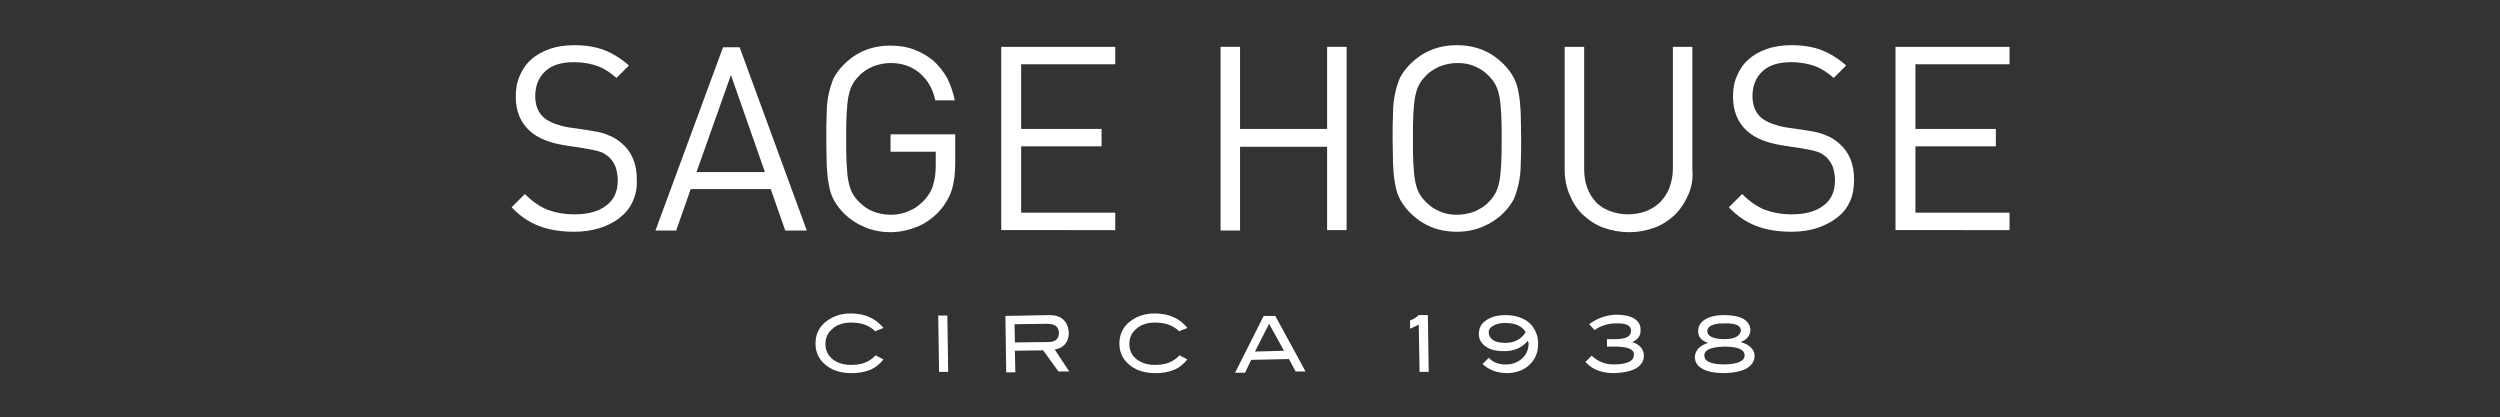 <?xml version="1.0" encoding="utf-8"?>
<!-- Generator: Adobe Illustrator 27.8.1, SVG Export Plug-In . SVG Version: 6.00 Build 0)  -->
<svg version="1.1" id="a" xmlns="http://www.w3.org/2000/svg" xmlns:xlink="http://www.w3.org/1999/xlink" x="0px" y="0px"
	 viewBox="0 0 603 100.7" style="enable-background:new 0 0 603 100.7;" xml:space="preserve">
<rect x="0" y="0" width="603" height="100.7" fill="#333333" stroke="none"/>
<style type="text/css">
	.st0{fill:#FFFFFF;}
</style>
<g>
	<g>
		<path class="st0" d="M152.6,48.6c-0.7,1.6-1.8,2.9-3.1,3.9c-1.3,1.1-3,1.9-4.8,2.5c-1.9,0.6-4,0.9-6.2,0.9c-3.3,0-6.2-0.5-8.5-1.4
			c-2.4-0.9-4.6-2.4-6.6-4.5l3.2-3.2c1.8,1.8,3.7,3.1,5.5,3.8c1.9,0.7,4,1.1,6.5,1.1c3.2,0,5.8-0.7,7.6-2.1c1.9-1.4,2.8-3.4,2.8-6.1
			c0-1.2-0.2-2.2-0.5-3.2c-0.4-1-0.9-1.7-1.6-2.4c-0.7-0.6-1.4-1.1-2.2-1.3c-0.8-0.3-2-0.5-3.6-0.8l-5.2-0.8
			c-3.5-0.6-6.2-1.7-8.1-3.4c-2.2-2-3.4-4.7-3.4-8.3c0-1.9,0.3-3.6,1-5.1c0.7-1.6,1.6-2.9,2.8-3.9c1.2-1.1,2.7-1.9,4.4-2.5
			c1.7-0.6,3.7-0.9,5.9-0.9c2.8,0,5.2,0.4,7.3,1.2c2,0.8,4,2,5.9,3.7l-3,3c-1.4-1.2-2.8-2.2-4.4-2.8c-1.6-0.6-3.5-1-5.9-1
			c-3,0-5.3,0.7-6.9,2.2c-1.6,1.5-2.4,3.5-2.4,6c0,2.2,0.7,3.9,2,5.1c0.7,0.6,1.6,1.1,2.6,1.5c1.1,0.4,2.2,0.7,3.3,0.9l4.8,0.7
			c1,0.2,2,0.3,2.8,0.5c0.8,0.2,1.5,0.4,2.1,0.7c0.6,0.2,1.2,0.5,1.7,0.8c0.5,0.3,1,0.7,1.5,1.1c2.5,2.1,3.7,5,3.7,8.8
			C153.7,45.3,153.3,47.1,152.6,48.6z"/>
		<path class="st0" d="M189.4,55.6l-3.5-10h-19.3l-3.5,10h-5l16.3-44.2h4l16.2,44.2H189.4z M176.3,18.1L168,41.5h16.5L176.3,18.1z"
			/>
		<path class="st0" d="M229.5,46c-0.6,1.8-1.6,3.4-2.9,4.9c-1.6,1.7-3.4,3-5.4,3.8c-2,0.8-4.2,1.3-6.4,1.3c-2.2,0-4.3-0.4-6.2-1.2
			c-1.9-0.8-3.6-1.9-5.1-3.4c-1-1-1.8-2.1-2.4-3.2c-0.6-1.1-1-2.4-1.2-3.8c-0.3-1.4-0.4-3-0.5-4.7c0-1.8-0.1-3.8-0.1-6.2
			s0-4.4,0.1-6.2c0-1.8,0.2-3.3,0.5-4.7c0.3-1.4,0.7-2.6,1.2-3.8c0.6-1.1,1.4-2.2,2.4-3.2c3.1-3.1,6.8-4.6,11.3-4.6
			c2.1,0,4,0.3,5.8,1s3.3,1.6,4.6,2.7c1.3,1.2,2.4,2.6,3.3,4.2c0.8,1.6,1.4,3.4,1.8,5.3h-4.7c-0.6-2.8-1.9-5-3.8-6.6
			c-1.9-1.6-4.2-2.4-7-2.4c-1.5,0-2.8,0.3-4.2,0.8c-1.3,0.6-2.5,1.3-3.4,2.3c-0.7,0.7-1.3,1.5-1.7,2.3c-0.4,0.8-0.7,1.8-0.9,2.9
			c-0.2,1.1-0.3,2.5-0.4,4.1c-0.1,1.6-0.1,3.6-0.1,5.9s0,4.3,0.1,5.9c0.1,1.6,0.2,3,0.4,4.1c0.2,1.1,0.5,2.1,0.9,2.9
			c0.4,0.8,1,1.6,1.7,2.3c1,1,2.1,1.8,3.4,2.3c1.3,0.5,2.7,0.8,4.2,0.8c1.6,0,3.2-0.3,4.6-1c1.5-0.6,2.7-1.6,3.8-2.8
			c0.9-1.1,1.6-2.2,1.9-3.5c0.4-1.3,0.6-2.8,0.6-4.5v-3.4h-10.9v-4.2h15.6v7C230.4,42,230.1,44.2,229.5,46z"/>
		<path class="st0" d="M241.5,55.6V11.3h27.5v4.2h-22.7v15.6h19.4v4.2h-19.4v16h22.7v4.2H241.5z"/>
		<path class="st0" d="M320.1,55.6V35.4h-21v20.2h-4.7V11.3h4.7v19.8h21V11.3h4.7v44.2H320.1z"/>
		<path class="st0" d="M366.8,39.6c0,1.8-0.2,3.3-0.5,4.7c-0.3,1.4-0.7,2.6-1.2,3.8c-0.6,1.1-1.4,2.2-2.4,3.2
			c-1.5,1.5-3.2,2.6-5.1,3.4c-1.9,0.8-4,1.2-6.2,1.2c-4.5,0-8.2-1.5-11.3-4.6c-1-1-1.8-2.1-2.4-3.2c-0.6-1.1-1-2.4-1.2-3.8
			c-0.3-1.4-0.4-3-0.5-4.7c0-1.8-0.1-3.8-0.1-6.2s0-4.4,0.1-6.2c0-1.8,0.2-3.3,0.5-4.7c0.3-1.4,0.7-2.6,1.2-3.8
			c0.6-1.1,1.4-2.2,2.4-3.2c3.1-3.1,6.8-4.6,11.3-4.6c4.5,0,8.2,1.5,11.3,4.6c1,1,1.8,2.1,2.4,3.2c0.6,1.1,1,2.4,1.2,3.8
			c0.3,1.4,0.4,3,0.5,4.7c0,1.8,0.1,3.8,0.1,6.2S366.9,37.9,366.8,39.6z M362.1,27.6c-0.1-1.6-0.2-3-0.4-4.1
			c-0.2-1.1-0.5-2.1-0.9-2.9c-0.4-0.8-1-1.6-1.7-2.3c-1-1-2.1-1.8-3.4-2.3c-1.3-0.6-2.7-0.8-4.2-0.8c-1.5,0-2.8,0.3-4.2,0.8
			c-1.3,0.6-2.5,1.3-3.4,2.3c-0.7,0.7-1.3,1.5-1.7,2.3c-0.4,0.8-0.7,1.8-0.9,2.9c-0.2,1.1-0.3,2.5-0.4,4.1c-0.1,1.6-0.1,3.6-0.1,5.9
			s0,4.3,0.1,5.9c0.1,1.6,0.2,3,0.4,4.1c0.2,1.1,0.5,2.1,0.9,2.9c0.4,0.8,1,1.6,1.7,2.3c1,1,2.1,1.8,3.4,2.3
			c1.3,0.6,2.7,0.8,4.2,0.8c1.4,0,2.8-0.3,4.2-0.8c1.3-0.6,2.5-1.3,3.4-2.3c0.7-0.7,1.3-1.5,1.7-2.3c0.4-0.8,0.7-1.8,0.9-2.9
			c0.2-1.1,0.3-2.5,0.4-4.1c0.1-1.6,0.1-3.5,0.1-5.9S362.2,29.2,362.1,27.6z"/>
		<path class="st0" d="M407.2,47c-0.8,1.8-1.8,3.4-3.2,4.8c-1.4,1.3-3,2.4-4.9,3.1c-1.9,0.7-3.9,1.1-6.2,1.1c-2.2,0-4.3-0.4-6.2-1.1
			c-1.9-0.7-3.5-1.8-4.9-3.1c-1.4-1.3-2.4-2.9-3.2-4.8c-0.8-1.8-1.2-3.9-1.2-6.1V11.3h4.7v29.3c0,1.7,0.2,3.2,0.7,4.6
			c0.5,1.4,1.2,2.5,2.1,3.5c0.9,1,2.1,1.7,3.4,2.2c1.3,0.5,2.8,0.8,4.4,0.8c1.6,0,3.1-0.3,4.4-0.8c1.3-0.5,2.5-1.3,3.4-2.2
			c0.9-1,1.7-2.1,2.2-3.5c0.5-1.4,0.8-2.9,0.8-4.6V11.3h4.7V41C408.4,43.2,408,45.2,407.2,47z"/>
		<path class="st0" d="M446.2,48.6c-0.7,1.6-1.8,2.9-3.1,3.9s-3,1.9-4.8,2.5c-1.9,0.6-4,0.9-6.2,0.9c-3.3,0-6.2-0.5-8.5-1.4
			c-2.4-0.9-4.6-2.4-6.6-4.5l3.2-3.2c1.8,1.8,3.7,3.1,5.5,3.8c1.9,0.7,4,1.1,6.5,1.1c3.2,0,5.8-0.7,7.6-2.1c1.9-1.4,2.8-3.4,2.8-6.1
			c0-1.2-0.2-2.2-0.5-3.2c-0.4-1-0.9-1.7-1.6-2.4c-0.7-0.6-1.4-1.1-2.2-1.3c-0.8-0.3-2-0.5-3.6-0.8l-5.2-0.8
			c-3.5-0.6-6.2-1.7-8.1-3.4c-2.2-2-3.4-4.7-3.4-8.3c0-1.9,0.3-3.6,1-5.1c0.7-1.6,1.6-2.9,2.8-3.9c1.2-1.1,2.7-1.9,4.4-2.5
			c1.7-0.6,3.7-0.9,5.9-0.9c2.8,0,5.2,0.4,7.3,1.2c2,0.8,4,2,5.9,3.7l-3,3c-1.4-1.2-2.8-2.2-4.4-2.8c-1.6-0.6-3.5-1-5.9-1
			c-3,0-5.3,0.7-6.9,2.2c-1.6,1.5-2.4,3.5-2.4,6c0,2.2,0.7,3.9,2,5.1c0.7,0.6,1.6,1.1,2.6,1.5c1.1,0.4,2.2,0.7,3.3,0.9l4.8,0.7
			c1,0.2,2,0.3,2.8,0.5c0.8,0.2,1.5,0.4,2.1,0.7c0.6,0.2,1.2,0.5,1.7,0.8c0.5,0.3,1,0.7,1.5,1.1c2.5,2.1,3.7,5,3.7,8.8
			C447.2,45.3,446.9,47.1,446.2,48.6z"/>
		<path class="st0" d="M457.2,55.6V11.3h27.5v4.2h-22.7v15.6h19.4v4.2h-19.4v16h22.7v4.2H457.2z"/>
	</g>
</g>
<g>
	<path class="st0" d="M213.1,79.1l-2,0.8c-1.4-1.4-3.3-2.1-5.8-2.1c-1.9,0-3.4,0.5-4.5,1.5c-1.2,1-1.7,2.2-1.7,3.7
		c0,1.5,0.6,2.8,1.8,3.7c1.2,0.9,2.8,1.4,4.7,1.3c2.4,0,4.2-0.8,5.6-2.3l1.9,1c-1,1.2-2,2-3.2,2.5c-1.2,0.5-2.7,0.8-4.4,0.8
		c-2.4,0-4.4-0.5-6-1.7c-1.8-1.3-2.8-3.1-2.8-5.4c0-2.2,0.8-4,2.6-5.4c1.6-1.2,3.5-1.9,5.9-1.9C208.6,75.6,211.2,76.8,213.1,79.1z"
		/>
	<path class="st0" d="M228.7,89.7l-2.2,0l-0.2-13.6l2.2,0L228.7,89.7z"/>
	<path class="st0" d="M257.9,89.6l-2.6,0l-3.7-5.1l-6.8,0.1l0.1,5.2l-2.2,0l-0.2-13.6l10.6-0.2c1.4,0,2.5,0.3,3.4,1.1
		c0.8,0.8,1.2,1.8,1.3,3.1c0,1.2-0.3,2.1-0.9,2.8c-0.6,0.7-1.4,1.1-2.5,1.3L257.9,89.6z M252.8,82.5c1.7,0,2.6-0.7,2.6-2.2
		c0-1.5-1-2.2-2.8-2.2l-7.9,0.1l0.1,4.4L252.8,82.5z"/>
	<path class="st0" d="M286.4,79.1l-2,0.8c-1.4-1.4-3.3-2.1-5.8-2.1c-1.9,0-3.4,0.5-4.5,1.5c-1.2,1-1.7,2.2-1.7,3.7
		c0,1.5,0.6,2.8,1.8,3.7c1.2,0.9,2.8,1.4,4.7,1.3c2.4,0,4.2-0.8,5.6-2.3l1.9,1c-1,1.2-2,2-3.2,2.5c-1.2,0.5-2.7,0.8-4.4,0.8
		c-2.4,0-4.4-0.5-6-1.7c-1.8-1.3-2.8-3.1-2.8-5.4c0-2.2,0.8-4,2.6-5.4c1.6-1.2,3.5-1.9,5.9-1.9C281.9,75.6,284.6,76.8,286.4,79.1z"
		/>
	<path class="st0" d="M314.9,89.6l-2.4,0l-1.6-3l-9.1,0.2l-1.5,3.1l-2.4,0l6.9-13.7l2.8,0L314.9,89.6z M309.7,84.6l-3.6-6.5
		l-3.4,6.7L309.7,84.6z"/>
	<path class="st0" d="M344.6,89.7l-2.2,0l-0.2-11.4l-2.1,1l0-2c0.8-0.3,1.5-0.7,2.1-1.3l2.2,0L344.6,89.7z"/>
	<path class="st0" d="M368.5,82.2c-1.3,1.6-3.2,2.5-5.6,2.5c-1.9,0-3.4-0.3-4.5-1.1c-1.1-0.7-1.7-1.8-1.7-3c0-1.4,0.5-2.5,1.7-3.3
		c1.1-0.8,2.7-1.3,4.7-1.3c2.3,0,4.2,0.6,5.7,1.8c1.4,1.3,2.2,3,2.2,5.1c0,2.1-0.7,3.8-2.1,5.1c-1.4,1.3-3.1,1.9-5.2,2
		c-2.5,0-4.5-0.7-6.1-2.2l1.5-1.5c1,1.1,2.5,1.7,4.4,1.6c0.8,0,1.5-0.2,2.2-0.5c0.9-0.4,1.6-1,2.2-1.8c0.5-0.8,0.8-1.7,0.8-2.7
		C368.7,82.7,368.6,82.4,368.5,82.2z M368,80.1c-0.9-1.5-2.6-2.2-5-2.2c-1.2,0-2.2,0.3-2.9,0.7c-0.7,0.4-1.1,1-1,1.7
		c0,0.7,0.4,1.3,1.1,1.8c0.7,0.4,1.7,0.6,2.9,0.6C365.2,82.7,366.9,81.9,368,80.1z"/>
	<path class="st0" d="M393.7,82.5c1.8,0.6,2.8,1.7,2.8,3.3c0,1.3-0.6,2.2-1.8,3c-1.2,0.7-3,1.1-5.3,1.2c-1.5,0-2.8-0.2-3.9-0.6
		c-1.1-0.4-2.2-1.1-3.1-2.1l1.5-1.5c1.6,1.5,3.6,2.2,5.7,2.1c3-0.1,4.5-0.8,4.5-2.4c0-1.4-1.8-2-5.4-1.9c-0.5,0-0.8,0-1.1,0l0-1.8
		l2.1,0c2.5,0,3.8-0.7,3.7-2.1c0-1.2-1.3-1.8-3.7-1.7c-1.9,0-3.6,0.6-5.1,1.6l-1.3-1.4c2-1.5,4.2-2.2,6.4-2.3c1.9,0,3.4,0.3,4.4,0.9
		c1.1,0.7,1.6,1.5,1.6,2.7C395.8,80.9,395.1,81.9,393.7,82.5z"/>
	<path class="st0" d="M419.8,82.5c1.1,0.3,1.9,0.7,2.5,1.3c0.6,0.6,0.9,1.2,0.9,2c0,1.3-0.6,2.2-1.8,3c-1.2,0.7-3,1.1-5.3,1.2
		c-2.3,0-4.1-0.3-5.4-1c-1.3-0.7-1.9-1.7-1.9-2.9c0-0.7,0.3-1.4,0.8-2c0.6-0.6,1.4-1.1,2.4-1.4c-1.6-0.5-2.4-1.4-2.4-2.8
		c0-1.2,0.5-2.1,1.6-2.8c1.1-0.7,2.6-1.1,4.6-1.1c2,0,3.6,0.3,4.7,0.9c1.1,0.7,1.7,1.6,1.7,2.8C422.1,81,421.3,82,419.8,82.5z
		 M420.8,85.7c0-1.4-1.7-2.1-4.9-2.1c-3.3,0.1-4.9,0.8-4.8,2.2c0,1.4,1.7,2.1,4.9,2.1C419.2,87.8,420.8,87.1,420.8,85.7z
		 M419.9,79.7c0-1.2-1.4-1.8-4.1-1.7c-2.7,0-4,0.7-4,1.9c0,0.6,0.4,1.1,1.1,1.4c0.7,0.3,1.7,0.5,3,0.5c1.3,0,2.3-0.2,3-0.6
		C419.5,80.8,419.9,80.3,419.9,79.7z"/>
</g>
</svg>

